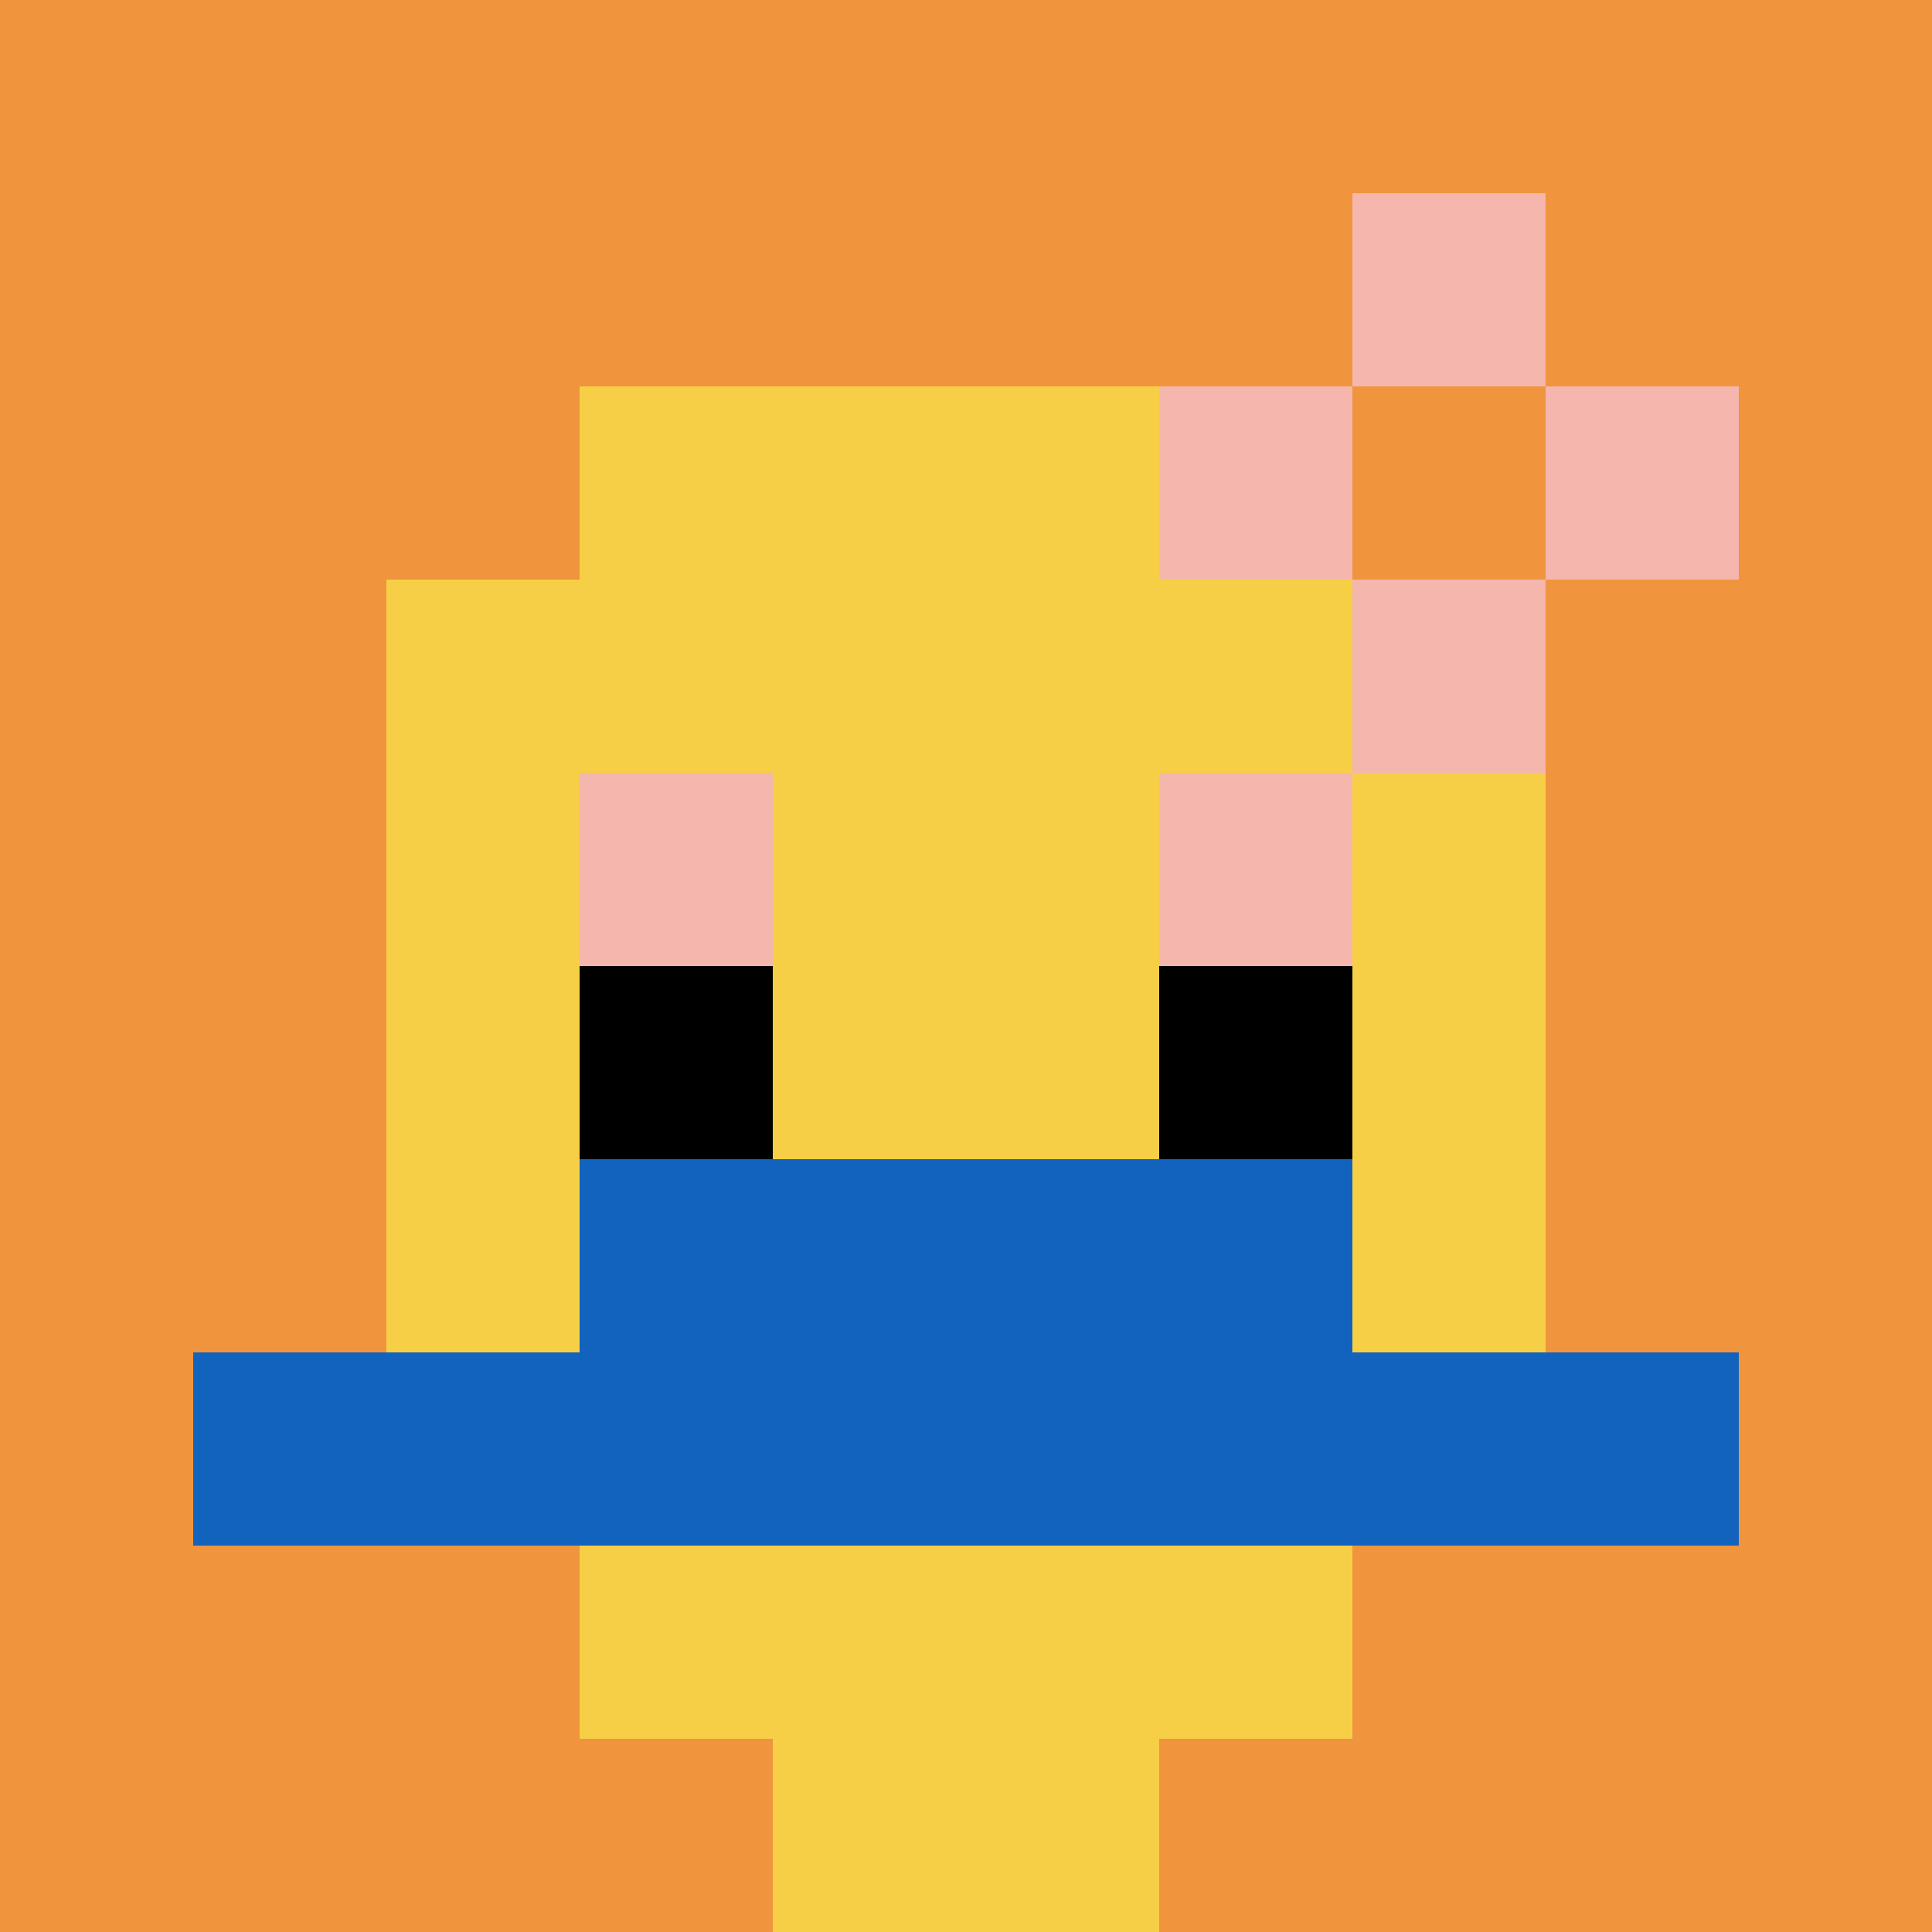 <svg xmlns="http://www.w3.org/2000/svg" version="1.1" width="820" height="820"><title>'goose-pfp-544773' by Dmitri Cherniak</title><desc>seed=544773
backgroundColor=#042a2a
padding=20
innerPadding=0
timeout=500
dimension=1
border=false
Save=function(){return n.handleSave()}
frame=942

Rendered at Wed Oct 04 2023 12:03:03 GMT+0800 (中国标准时间)
Generated in &lt;1ms
</desc><defs></defs><rect width="100%" height="100%" fill="#042a2a"></rect><g><g id="0-0"><rect x="0" y="0" height="820" width="820" fill="#F0943E"></rect><g><rect id="0-0-3-2-4-7" x="246" y="164" width="328" height="574" fill="#F7CF46"></rect><rect id="0-0-2-3-6-5" x="164" y="246" width="492" height="410" fill="#F7CF46"></rect><rect id="0-0-4-8-2-2" x="328" y="656" width="164" height="164" fill="#F7CF46"></rect><rect id="0-0-1-7-8-1" x="82" y="574" width="656" height="82" fill="#1263BD"></rect><rect id="0-0-3-6-4-2" x="246" y="492" width="328" height="164" fill="#1263BD"></rect><rect id="0-0-3-4-1-1" x="246" y="328" width="82" height="82" fill="#F4B6AD"></rect><rect id="0-0-6-4-1-1" x="492" y="328" width="82" height="82" fill="#F4B6AD"></rect><rect id="0-0-3-5-1-1" x="246" y="410" width="82" height="82" fill="#000000"></rect><rect id="0-0-6-5-1-1" x="492" y="410" width="82" height="82" fill="#000000"></rect><rect id="0-0-6-2-3-1" x="492" y="164" width="246" height="82" fill="#F4B6AD"></rect><rect id="0-0-7-1-1-3" x="574" y="82" width="82" height="246" fill="#F4B6AD"></rect><rect id="0-0-7-2-1-1" x="574" y="164" width="82" height="82" fill="#F0943E"></rect></g><rect x="0" y="0" stroke="white" stroke-width="0" height="820" width="820" fill="none"></rect></g></g></svg>